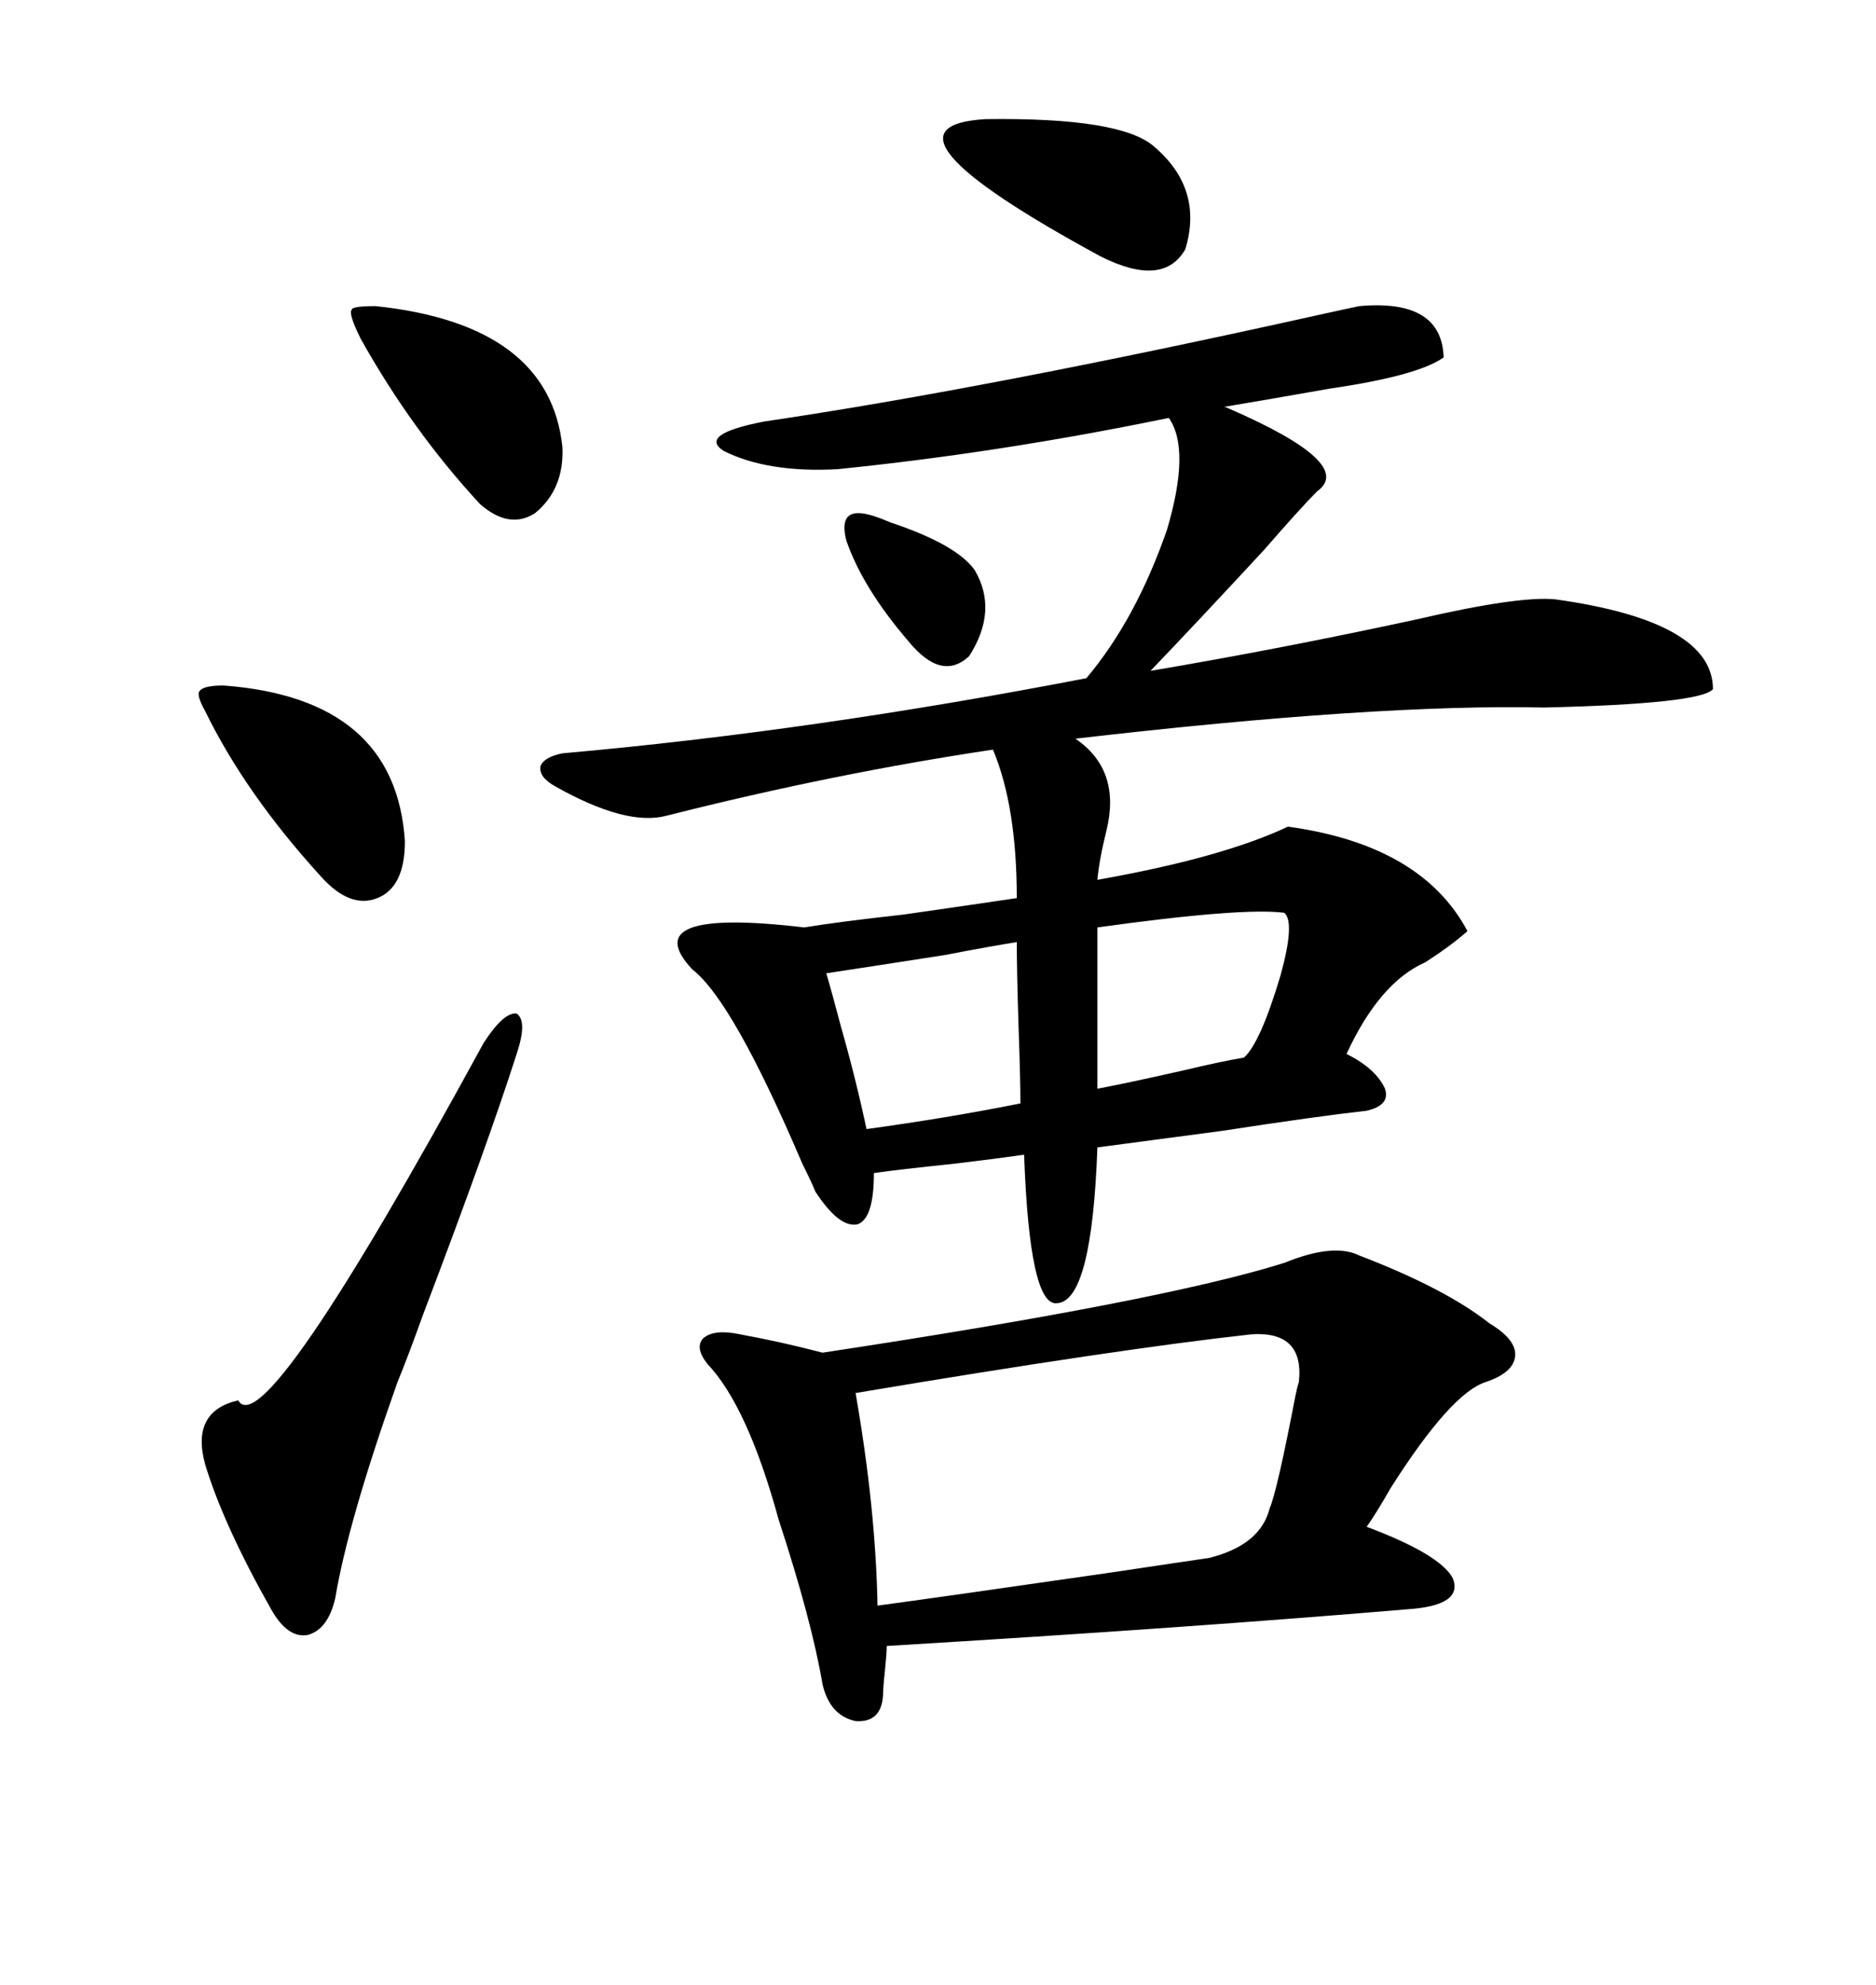 <svg xmlns="http://www.w3.org/2000/svg" xmlns:xlink="http://www.w3.org/1999/xlink" width="300" height="317.285"><path d="M89.94 120.41L89.94 120.41Q129.79 116.89 173.73 108.40L173.73 108.40Q181.64 99.02 186.62 84.67L186.62 84.67Q190.43 71.78 186.91 66.80L186.91 66.80Q159.96 72.36 133.89 75L133.89 75Q122.75 75.59 115.72 72.07L115.72 72.07Q111.62 69.43 122.17 67.38L122.17 67.38Q157.91 62.11 210.64 50.39L210.64 50.39Q215.92 49.22 217.38 48.93L217.38 48.93Q230.57 47.75 230.86 57.13L230.86 57.13Q226.76 60.06 212.70 62.11L212.70 62.11Q202.73 63.87 195.70 65.04L195.70 65.04Q196.00 65.04 196.58 65.33L196.58 65.33Q216.80 74.12 210.64 78.52L210.64 78.52Q208.01 81.15 202.15 87.89L202.15 87.89Q191.02 99.90 183.98 107.23L183.98 107.23Q204.79 103.71 226.46 99.02L226.46 99.02Q242.87 95.21 248.73 95.80L248.73 95.80Q273.93 99.32 273.93 110.16L273.93 110.16Q271.88 112.50 246.97 113.09L246.97 113.09Q220.02 112.50 171.97 118.07L171.97 118.07Q179.30 123.05 176.95 132.71L176.95 132.71Q175.78 137.40 175.49 140.63L175.49 140.63Q195.41 137.11 205.96 132.13L205.96 132.13Q227.34 135.06 234.67 148.83L234.67 148.83Q232.03 151.17 227.93 153.81L227.93 153.81Q220.61 157.03 215.33 168.46L215.33 168.46Q220.02 170.80 221.48 174.02L221.48 174.02Q222.36 176.66 218.55 177.54L218.55 177.54Q210.64 178.42 195.41 180.76L195.41 180.76Q182.23 182.52 175.49 183.40L175.49 183.40Q174.61 208.01 169.04 208.30L169.04 208.30Q164.65 208.89 163.77 184.57L163.77 184.57Q159.67 185.16 152.34 186.04L152.34 186.04Q143.85 186.91 139.75 187.50L139.75 187.50Q139.75 194.82 137.11 195.70L137.11 195.70Q134.18 196.29 130.37 190.43L130.37 190.43Q129.79 188.96 128.32 186.04L128.32 186.04Q117.19 159.96 110.74 154.98L110.74 154.98Q101.37 145.02 128.61 148.24L128.61 148.24Q133.89 147.36 144.43 146.19L144.43 146.19Q156.74 144.43 162.60 143.55L162.60 143.55Q162.60 128.91 158.79 119.82L158.79 119.82Q133.30 123.63 106.64 130.37L106.64 130.37Q100.20 132.13 88.77 125.68L88.77 125.68Q86.13 124.22 86.43 122.46L86.43 122.46Q87.01 121.00 89.94 120.41ZM205.37 201.86L205.37 201.86Q213.28 198.63 217.38 200.68L217.38 200.68Q231.15 205.96 238.18 211.52L238.18 211.52Q242.58 214.16 242.29 216.80L242.29 216.80Q241.99 219.43 237.60 220.90L237.60 220.90Q232.03 222.66 222.36 237.89L222.36 237.89Q220.02 241.99 218.55 244.04L218.55 244.04Q230.27 248.44 232.32 252.25L232.32 252.25Q234.08 256.64 225 257.23L225 257.23Q190.43 260.16 141.80 263.09L141.80 263.09Q141.80 264.26 141.50 267.19L141.50 267.19Q141.21 269.82 141.21 271.00L141.21 271.00Q140.92 275.39 136.82 275.10L136.82 275.10Q132.71 274.22 131.54 269.24L131.54 269.24Q129.79 258.98 124.51 242.87L124.51 242.87Q119.53 224.71 113.09 217.97L113.09 217.97Q111.04 215.33 112.50 213.87L112.50 213.87Q114.26 212.40 118.36 213.28L118.36 213.28Q124.80 214.45 131.54 216.21L131.54 216.21Q185.74 208.01 205.37 201.86ZM200.10 213.28L200.10 213.28Q178.71 215.63 136.82 222.66L136.82 222.66Q140.04 241.11 140.33 256.64L140.33 256.64Q149.12 255.47 177.54 251.37L177.54 251.37Q189.26 249.61 193.36 249.02L193.36 249.02Q201.56 246.97 203.03 241.11L203.03 241.11Q204.20 238.48 207.13 223.24L207.13 223.24Q207.42 221.78 207.71 220.90L207.71 220.90Q208.59 212.70 200.10 213.28ZM82.62 168.46L82.62 168.46Q77.93 183.11 67.68 210.06L67.68 210.06Q65.04 217.38 63.57 220.90L63.57 220.90Q55.66 243.16 53.61 255.47L53.61 255.47Q52.44 260.45 49.22 261.33L49.22 261.33Q46.00 261.91 43.36 257.23L43.36 257.23Q35.74 243.75 32.81 234.08L32.81 234.08Q30.47 225.59 38.09 223.83L38.09 223.83Q42.19 231.15 77.34 166.70L77.34 166.70Q80.57 161.72 82.62 162.01L82.62 162.01Q84.38 163.18 82.62 168.46ZM138.57 180.47L138.57 180.47Q151.46 178.71 163.18 176.37L163.18 176.37Q163.18 172.56 162.89 164.36L162.89 164.36Q162.60 155.27 162.60 150.59L162.60 150.59Q158.79 151.17 151.17 152.64L151.17 152.64Q137.99 154.69 132.13 155.57L132.13 155.57Q133.01 158.50 134.47 164.06L134.47 164.06Q136.82 172.27 138.57 180.47ZM198.93 169.04L198.93 169.04Q201.56 166.70 204.79 155.86L204.79 155.86Q207.13 147.36 205.37 145.90L205.37 145.90Q198.63 145.02 175.49 148.24L175.49 148.24L175.49 174.02Q180.18 173.14 189.26 171.09L189.26 171.09Q195.41 169.63 198.93 169.04ZM60.06 48.93L60.06 48.93Q87.89 51.86 89.94 71.48L89.94 71.48Q90.23 78.22 85.55 82.03L85.55 82.03Q81.45 84.67 76.76 80.57L76.76 80.57Q65.92 68.85 57.71 54.20L57.71 54.20Q55.66 50.10 56.25 49.51L56.25 49.51Q56.25 48.93 60.06 48.93ZM35.74 109.57L35.74 109.57Q63.28 111.62 64.75 134.47L64.75 134.47Q64.75 141.80 60.35 143.55L60.35 143.55Q55.96 145.31 51.27 140.04L51.27 140.04Q39.26 126.86 32.81 113.67L32.81 113.67Q31.35 111.04 31.93 110.45L31.93 110.45Q32.52 109.57 35.74 109.57ZM157.62 19.04L157.62 19.04Q179.30 18.75 184.57 23.44L184.57 23.44Q192.48 30.18 189.55 39.84L189.55 39.84Q186.04 46.00 176.07 41.02L176.07 41.02Q137.70 20.21 157.62 19.04ZM139.16 82.32L139.16 82.32Q140.33 82.62 142.38 83.50L142.38 83.50Q152.93 87.01 155.86 91.11L155.86 91.11Q159.67 97.56 154.98 104.88L154.98 104.88Q150.59 108.98 145.31 102.54L145.31 102.54Q137.99 94.04 135.35 86.43L135.35 86.43Q133.89 80.86 139.16 82.32Z"/></svg>